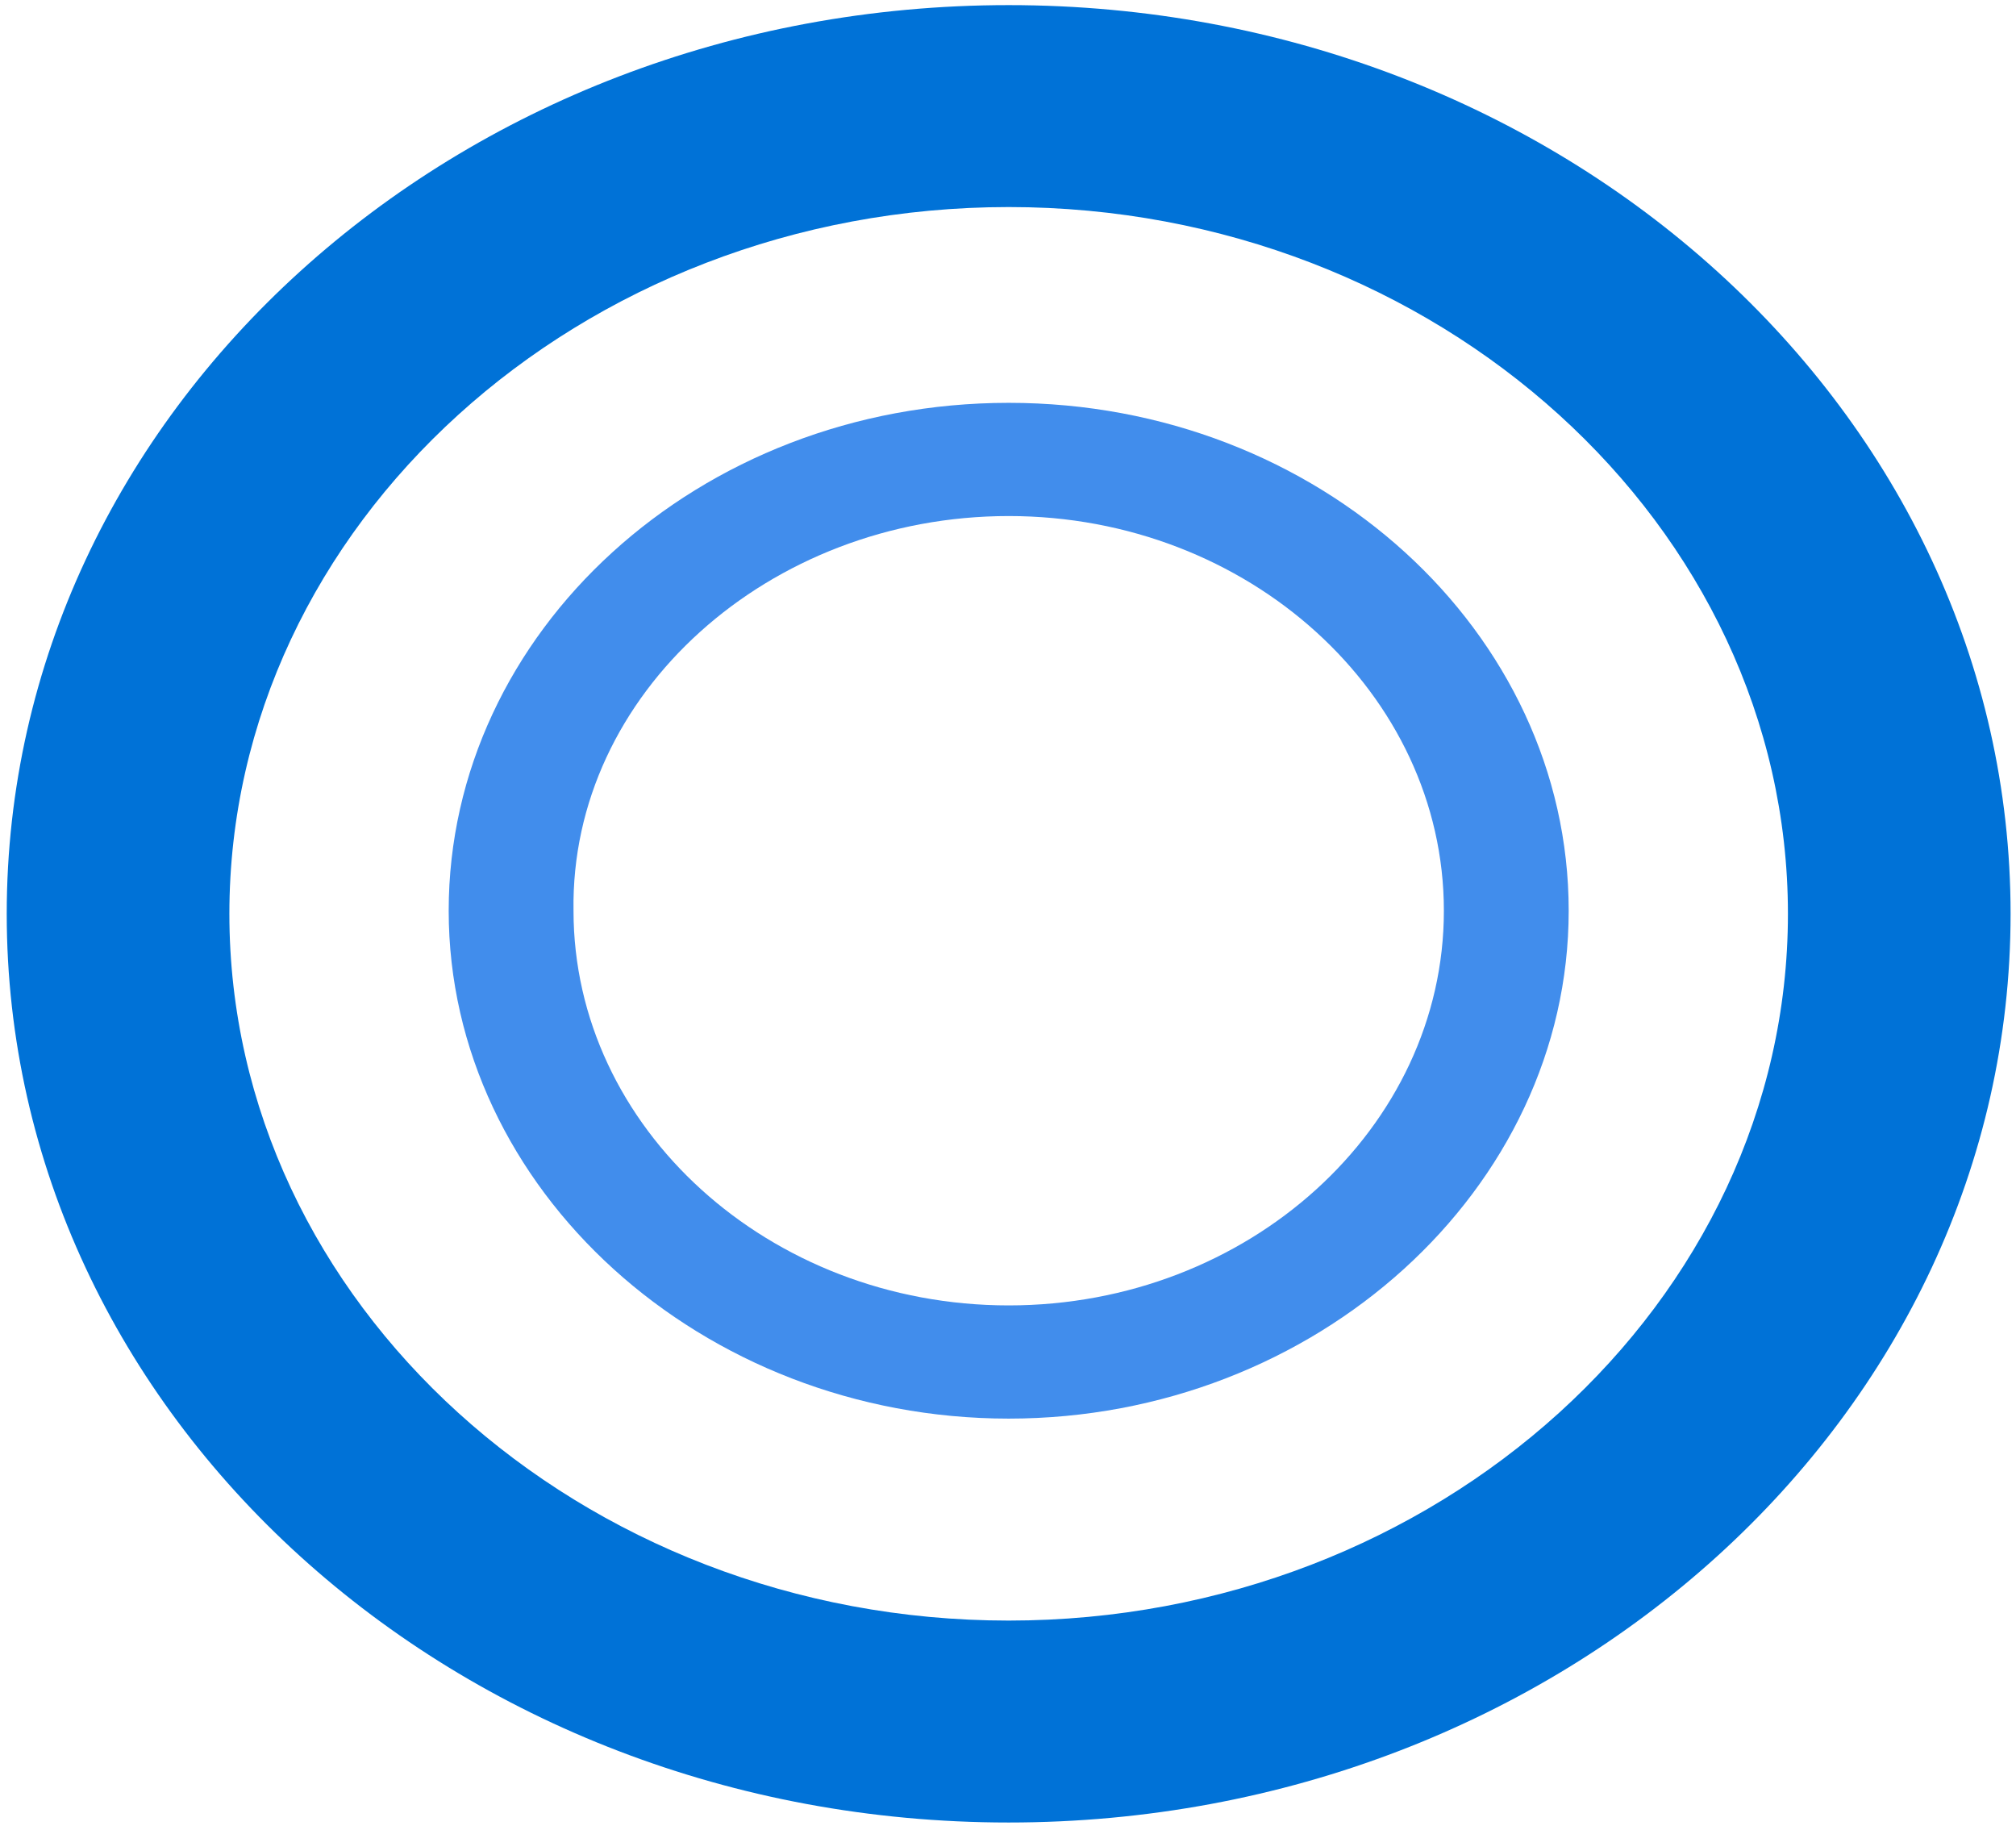 <?xml version="1.0" encoding="UTF-8"?> <svg xmlns="http://www.w3.org/2000/svg" width="216" height="196" viewBox="0 0 216 196" fill="none"><path d="M108.07 22.181C153.974 22.181 191.564 56.268 191.564 97.894C191.564 139.52 153.974 173.607 108.07 173.607C62.167 173.607 24.576 139.52 24.576 97.894C24.576 56.268 62.167 22.181 108.07 22.181ZM108.07 0.548C48.793 0.548 0.721 44.141 0.721 97.894C0.721 151.647 48.793 195.239 108.07 195.239C167.347 195.239 215.42 151.647 215.42 97.894C215.42 44.141 167.347 0.548 108.07 0.548Z" fill="#0072D7"></path><path d="M108.074 55.282C133.737 55.282 154.701 74.292 154.701 97.563C154.701 120.834 133.737 139.844 108.074 139.844C82.412 139.844 61.448 120.834 61.448 97.563C61.086 74.292 82.412 55.282 108.074 55.282ZM108.074 43.154C74.821 43.154 48.074 67.737 48.074 97.563C48.074 127.389 75.183 151.971 108.074 151.971C140.966 151.971 168.074 127.389 168.074 97.563C168.074 67.737 141.327 43.154 108.074 43.154Z" fill="#418DEC"></path></svg> 
